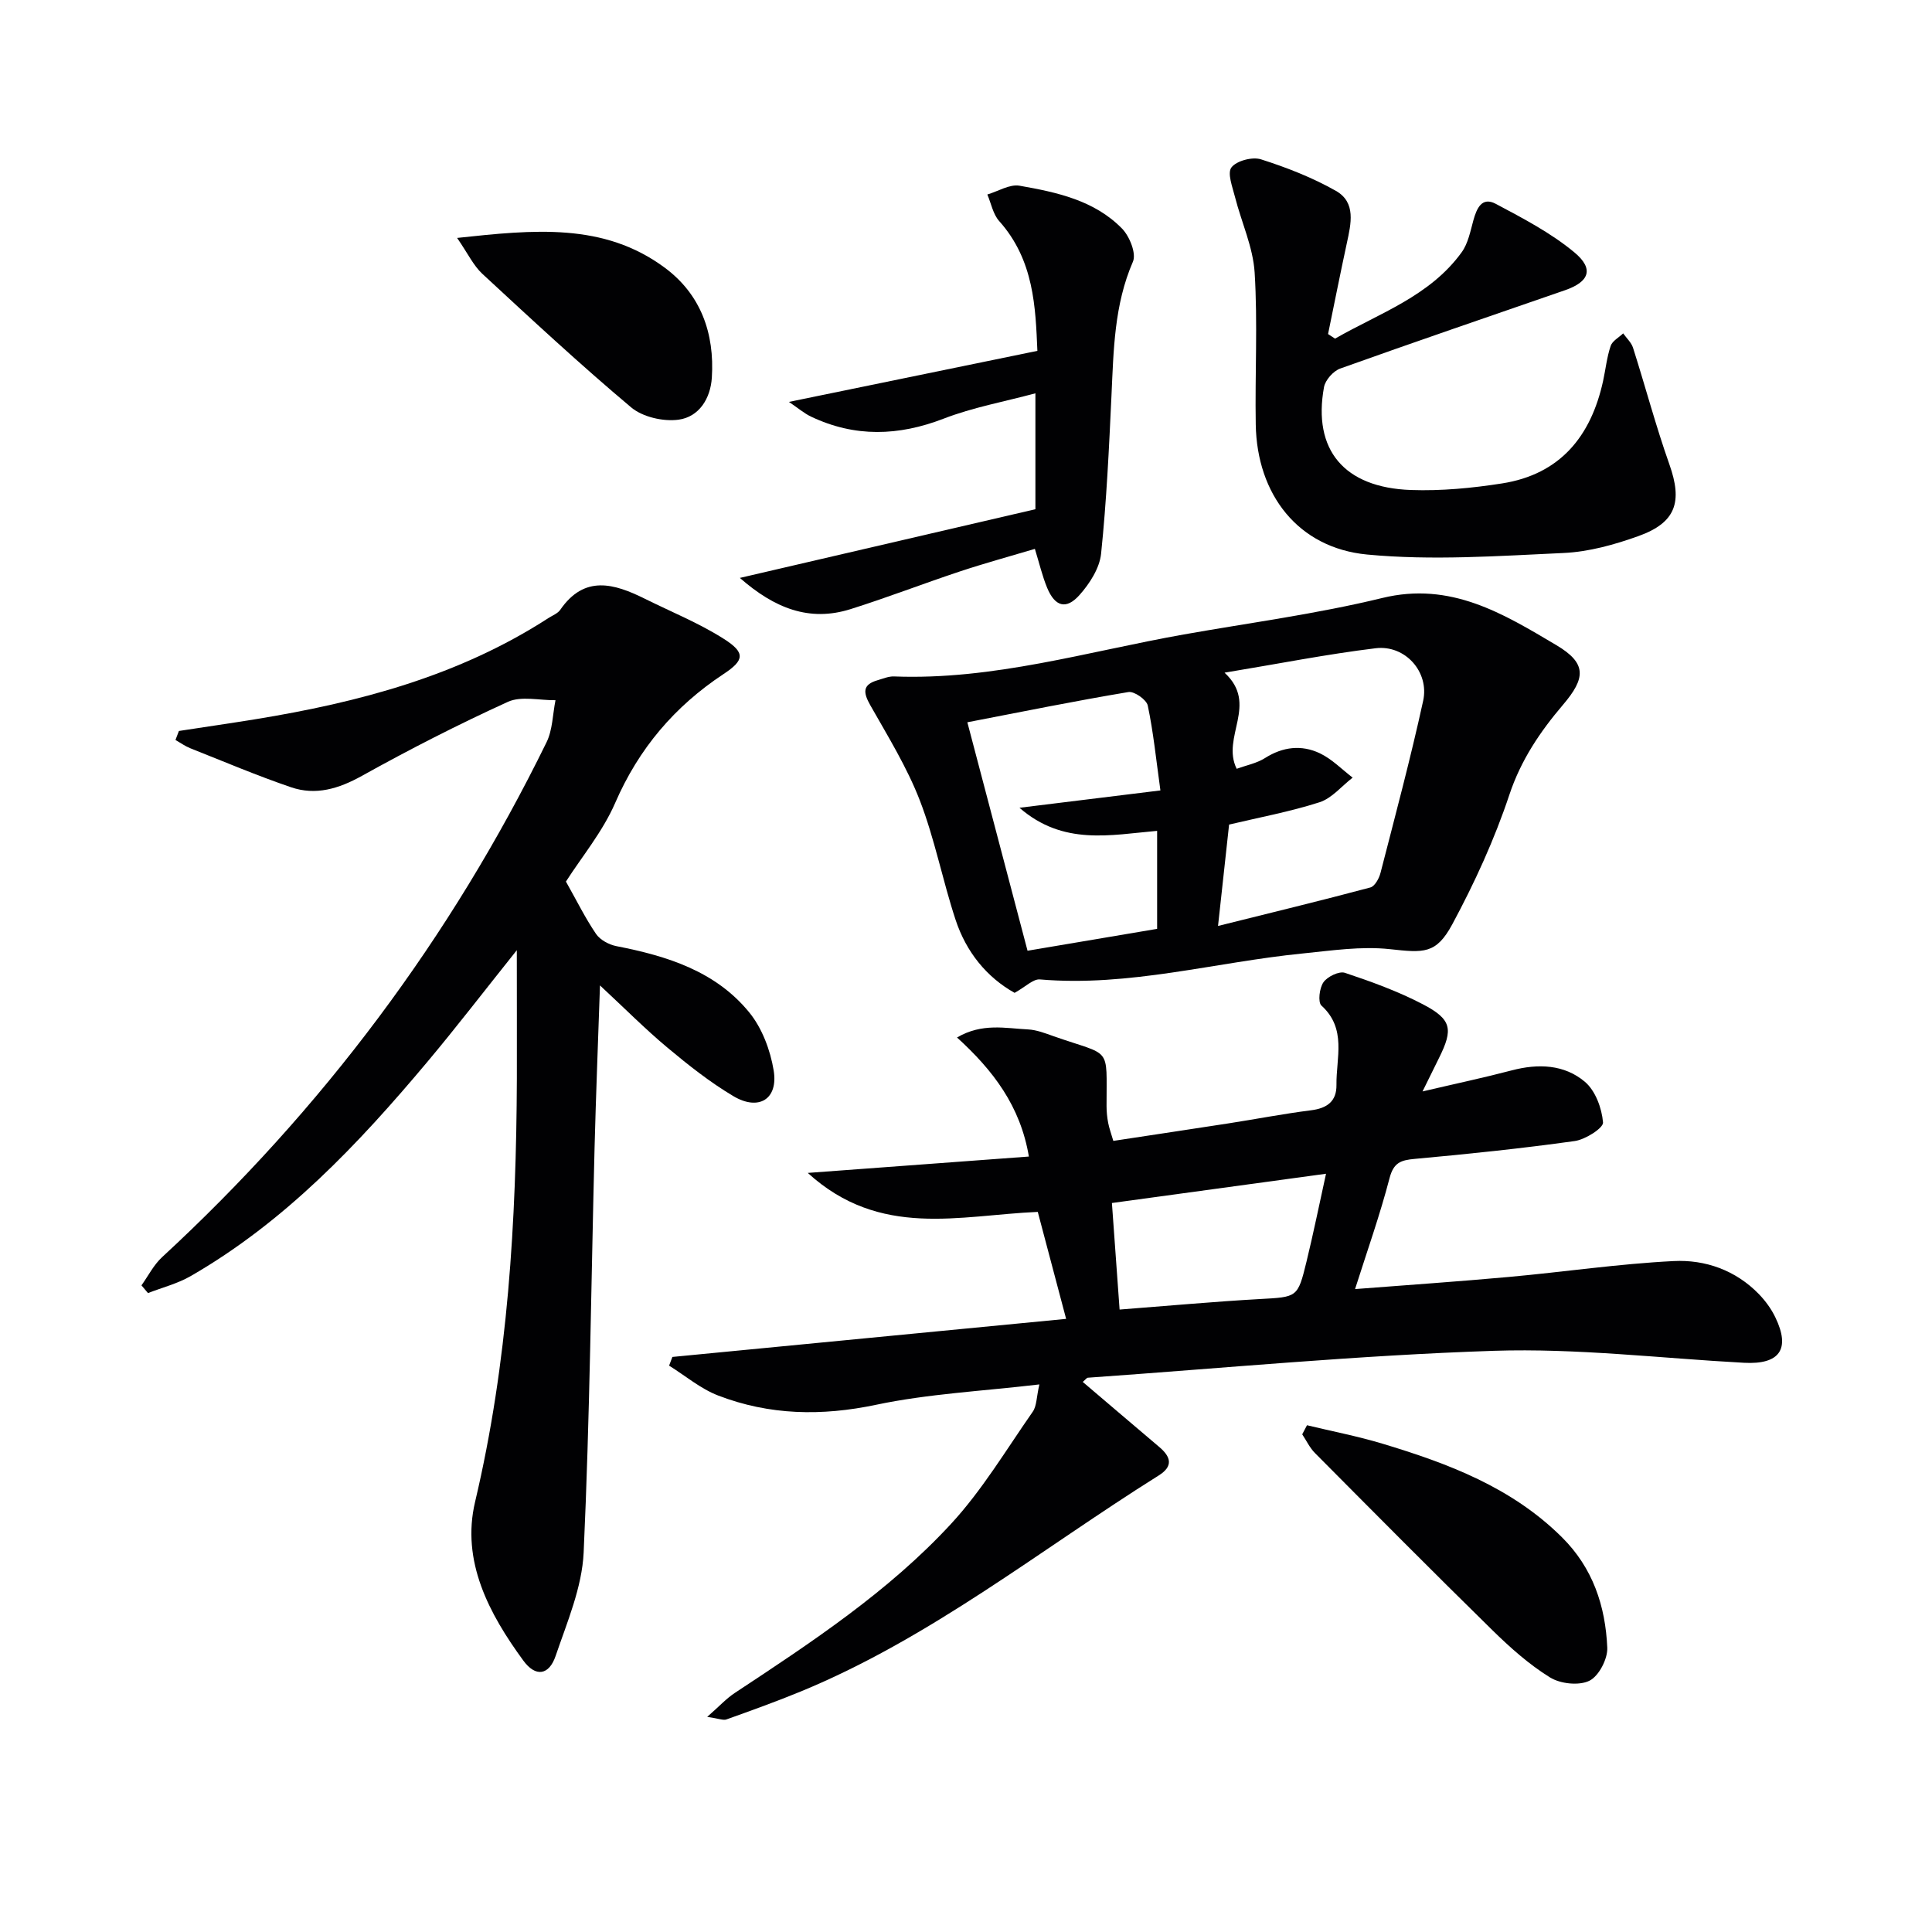 <svg enable-background="new 0 0 400 400" viewBox="0 0 400 400" xmlns="http://www.w3.org/2000/svg"><g fill="#010103"><path d="m280.55 266.89c10.67-.83 21.26-1.55 31.82-2.51 11.39-1.03 22.74-2.72 34.14-3.29 6.54-.33 12.84 1.89 17.65 6.84 1.36 1.41 2.58 3.08 3.42 4.84 3.16 6.56.87 9.78-6.5 9.38-17.26-.93-34.57-3.04-51.78-2.48-28.05.92-56.05 3.6-84.07 5.57-.24.02-.46.36-1.06.87 5.32 4.52 10.57 9.01 15.84 13.47 2.4 2.03 2.97 3.97-.11 5.9-24.46 15.33-47.15 33.62-74.15 44.74-5.05 2.08-10.21 3.93-15.35 5.77-.66.24-1.56-.18-3.98-.53 2.51-2.2 3.97-3.81 5.72-4.96 15.86-10.47 31.8-20.96 44.75-34.99 6.46-6.99 11.44-15.37 16.93-23.23.83-1.19.76-3.01 1.37-5.65-11.85 1.4-23 1.94-33.78 4.21-11.29 2.38-22.09 2.18-32.72-1.91-3.64-1.4-6.79-4.09-10.16-6.19.23-.6.46-1.2.68-1.8 26.91-2.6 53.82-5.2 81.52-7.88-2.09-7.89-3.97-14.99-5.87-22.15-16.21.69-32.64 5.59-47.62-8.07 16.02-1.19 30.73-2.28 45.78-3.39-1.77-10.47-7.39-17.83-14.88-24.65 5.21-3.05 10.03-1.9 14.69-1.67 1.78.09 3.57.79 5.29 1.4 12.17 4.28 10.95 1.79 10.98 14.45 0 1.16.11 2.33.33 3.47.21 1.12.61 2.19 1.07 3.76 8.08-1.23 15.91-2.4 23.74-3.61 5.74-.89 11.45-2 17.22-2.73 3.31-.42 5.28-1.86 5.24-5.24-.08-5.61 2.18-11.63-3.11-16.44-.77-.7-.42-3.64.42-4.83.82-1.17 3.24-2.34 4.43-1.95 5.49 1.83 10.99 3.83 16.1 6.49 6.04 3.15 6.37 5.16 3.39 11.15-.95 1.92-1.89 3.84-3.41 6.92 6.82-1.6 12.68-2.84 18.47-4.36 5.47-1.44 10.88-1.24 15.14 2.36 2.18 1.84 3.51 5.46 3.76 8.41.1 1.16-3.65 3.55-5.86 3.86-11.01 1.54-22.09 2.69-33.17 3.7-2.85.26-4.31.78-5.15 3.91-2 7.68-4.66 15.18-7.16 23.04zm-48.75 4.24c10.41-.8 19.66-1.65 28.93-2.17 7.86-.44 7.94-.25 9.76-7.72 1.42-5.83 2.62-11.72 4.05-18.23-15.33 2.1-29.55 4.04-44.33 6.06.54 7.62 1.05 14.63 1.59 22.06z"/><path d="m107 196.73c-6.77 8.47-12.5 15.94-18.54 23.14-14.28 17.02-29.47 33.09-48.98 44.33-2.72 1.57-5.88 2.36-8.84 3.52-.45-.53-.9-1.07-1.35-1.6 1.4-1.96 2.52-4.22 4.25-5.82 33.16-30.6 59.77-66.09 79.61-106.61 1.27-2.59 1.27-5.8 1.86-8.72-3.31.05-7.09-.92-9.86.34-10.28 4.68-20.36 9.84-30.23 15.33-4.8 2.67-9.55 4.1-14.67 2.35-7.06-2.41-13.94-5.33-20.87-8.08-1.07-.43-2.04-1.13-3.05-1.71.24-.62.47-1.24.71-1.86 5.26-.81 10.53-1.57 15.78-2.42 21.44-3.49 42.21-8.97 60.73-20.96.84-.54 1.91-.94 2.44-1.7 5.01-7.28 11.16-5.45 17.51-2.3 5.49 2.73 11.25 5.05 16.39 8.33 4.46 2.84 4.25 4.4-.07 7.25-10.14 6.7-17.56 15.42-22.45 26.69-2.61 6-6.97 11.23-10.2 16.29 2.28 4.04 4.03 7.61 6.24 10.85.85 1.24 2.68 2.22 4.22 2.52 10.48 2.04 20.55 5.18 27.52 13.75 2.64 3.25 4.34 7.79 5.03 11.98.98 5.93-3.07 8.46-8.35 5.32-4.83-2.87-9.3-6.41-13.62-10.02-4.57-3.81-8.78-8.06-13.99-12.9-.4 11.84-.84 22.69-1.12 33.55-.71 27.95-.98 55.92-2.26 83.85-.33 7.23-3.42 14.42-5.81 21.44-1.36 3.98-4.13 4.43-6.67.96-7.13-9.73-12.9-20.61-10-32.87 6.83-28.88 8.53-58.14 8.65-87.61.02-8.43-.01-16.84-.01-26.61z"/><path d="m210.06 205.56c-5.79-3.24-10.02-8.47-12.21-15.1-2.7-8.18-4.32-16.74-7.41-24.74-2.65-6.86-6.6-13.26-10.25-19.7-1.49-2.63-1.68-4.28 1.55-5.2 1.1-.32 2.24-.81 3.35-.77 20.54.8 40.08-5.16 59.99-8.69 13.72-2.43 27.58-4.26 41.09-7.55 14.17-3.46 25.06 3.24 36.07 9.77 6.3 3.74 6.08 6.8 1.37 12.33-4.73 5.55-8.72 11.44-11.12 18.66-3.07 9.22-7.18 18.19-11.79 26.76-3.37 6.26-5.92 5.94-12.97 5.18-5.92-.64-12.06.3-18.06.9-18.12 1.8-35.89 6.95-54.37 5.37-1.39-.12-2.92 1.49-5.24 2.78zm42.12-13.85c11.1-2.77 21.35-5.25 31.54-7.97.92-.25 1.81-1.87 2.1-3.02 3.05-11.85 6.22-23.68 8.83-35.63 1.31-5.99-3.74-11.61-9.82-10.88-10.12 1.23-20.15 3.22-31.3 5.06 7.12 6.57-.75 13.31 2.51 19.9 1.98-.72 4.13-1.13 5.86-2.22 3.7-2.35 7.57-2.79 11.36-.99 2.5 1.19 4.55 3.32 6.79 5.04-2.27 1.75-4.29 4.27-6.86 5.1-6.1 1.96-12.45 3.13-18.72 4.62-.71 6.48-1.42 13.02-2.29 20.99zm-51.9-42.17c4.08 15.5 8.27 31.41 12.46 47.3 9.36-1.58 17.98-3.03 26.83-4.53 0-6.68 0-13.25 0-20.29-9.66.84-19.43 3.11-28.5-4.78 10.37-1.28 19.49-2.4 29.18-3.59-.9-6.49-1.46-12.1-2.62-17.58-.26-1.21-2.8-2.99-4-2.79-11.07 1.85-22.06 4.08-33.35 6.26z"/><path d="m276.41 70.11c9.2-5.29 19.62-8.76 26.22-17.89 1.32-1.83 1.79-4.32 2.41-6.58.69-2.49 1.75-4.98 4.66-3.43 5.63 3 11.42 6.01 16.28 10.06 4.1 3.42 3.05 6.08-1.94 7.81-15.53 5.38-31.08 10.68-46.55 16.22-1.44.51-3.1 2.38-3.37 3.85-2.36 12.96 4.11 20.81 18.01 21.3 6.26.22 12.63-.39 18.84-1.36 12.02-1.88 18.42-9.73 20.93-21.2.53-2.43.78-4.94 1.57-7.27.35-1.04 1.7-1.74 2.59-2.6.69.99 1.69 1.88 2.04 2.98 2.56 8.04 4.72 16.21 7.53 24.15 2.74 7.73 1.4 12.04-6.41 14.84-4.96 1.78-10.27 3.26-15.48 3.5-13.56.62-27.26 1.6-40.7.32-14.31-1.37-22.8-12.45-23.05-26.9-.18-10.49.42-21.02-.23-31.48-.33-5.27-2.73-10.4-4.06-15.62-.52-2.07-1.65-4.97-.74-6.15 1.06-1.38 4.33-2.24 6.12-1.67 5.33 1.7 10.65 3.77 15.51 6.53 4.21 2.39 3.12 6.82 2.26 10.81-1.35 6.26-2.6 12.55-3.89 18.83.47.3.96.62 1.45.95z"/><path d="m153.18 119.65c20.78-4.83 40.65-9.44 61.19-14.22 0-6.91 0-14.95 0-24-6.45 1.74-12.95 2.91-19 5.25-9.35 3.61-18.37 3.88-27.43-.41-1.48-.7-2.75-1.82-4.6-3.06 17.53-3.6 34.09-7 51.44-10.57-.39-8.97-.67-18.77-7.91-26.87-1.27-1.42-1.66-3.64-2.45-5.5 2.23-.66 4.62-2.18 6.67-1.82 7.69 1.35 15.5 3.02 21.22 8.88 1.56 1.6 2.99 5.16 2.25 6.85-3.88 8.93-4 18.28-4.44 27.69-.51 10.93-1.02 21.88-2.15 32.76-.31 3-2.36 6.19-4.46 8.55-2.76 3.11-5.09 2.42-6.71-1.48-1-2.42-1.6-5.01-2.54-8.06-5.22 1.56-10.44 2.98-15.58 4.69-7.55 2.51-14.98 5.39-22.57 7.78-8.55 2.7-15.78-.19-22.93-6.46z"/><path d="m270.6 295.08c5.21 1.26 10.5 2.27 15.63 3.82 13.58 4.09 26.71 9.02 37.13 19.35 6.45 6.39 9.03 14.28 9.41 22.89.1 2.33-1.76 5.9-3.72 6.85-2.16 1.05-6.01.63-8.16-.71-4.34-2.69-8.26-6.19-11.93-9.79-12.35-12.11-24.53-24.39-36.72-36.66-1.08-1.09-1.76-2.57-2.63-3.87.32-.63.66-1.25.99-1.88z"/><path d="m94.64 49.26c15.89-1.71 30.35-3.21 43 6.17 7.46 5.53 10.32 13.59 9.74 22.75-.28 4.36-2.66 8.13-6.88 8.71-3.16.43-7.44-.54-9.83-2.55-10.56-8.87-20.68-18.28-30.81-27.65-1.85-1.72-2.99-4.2-5.22-7.43z"/></g></svg>